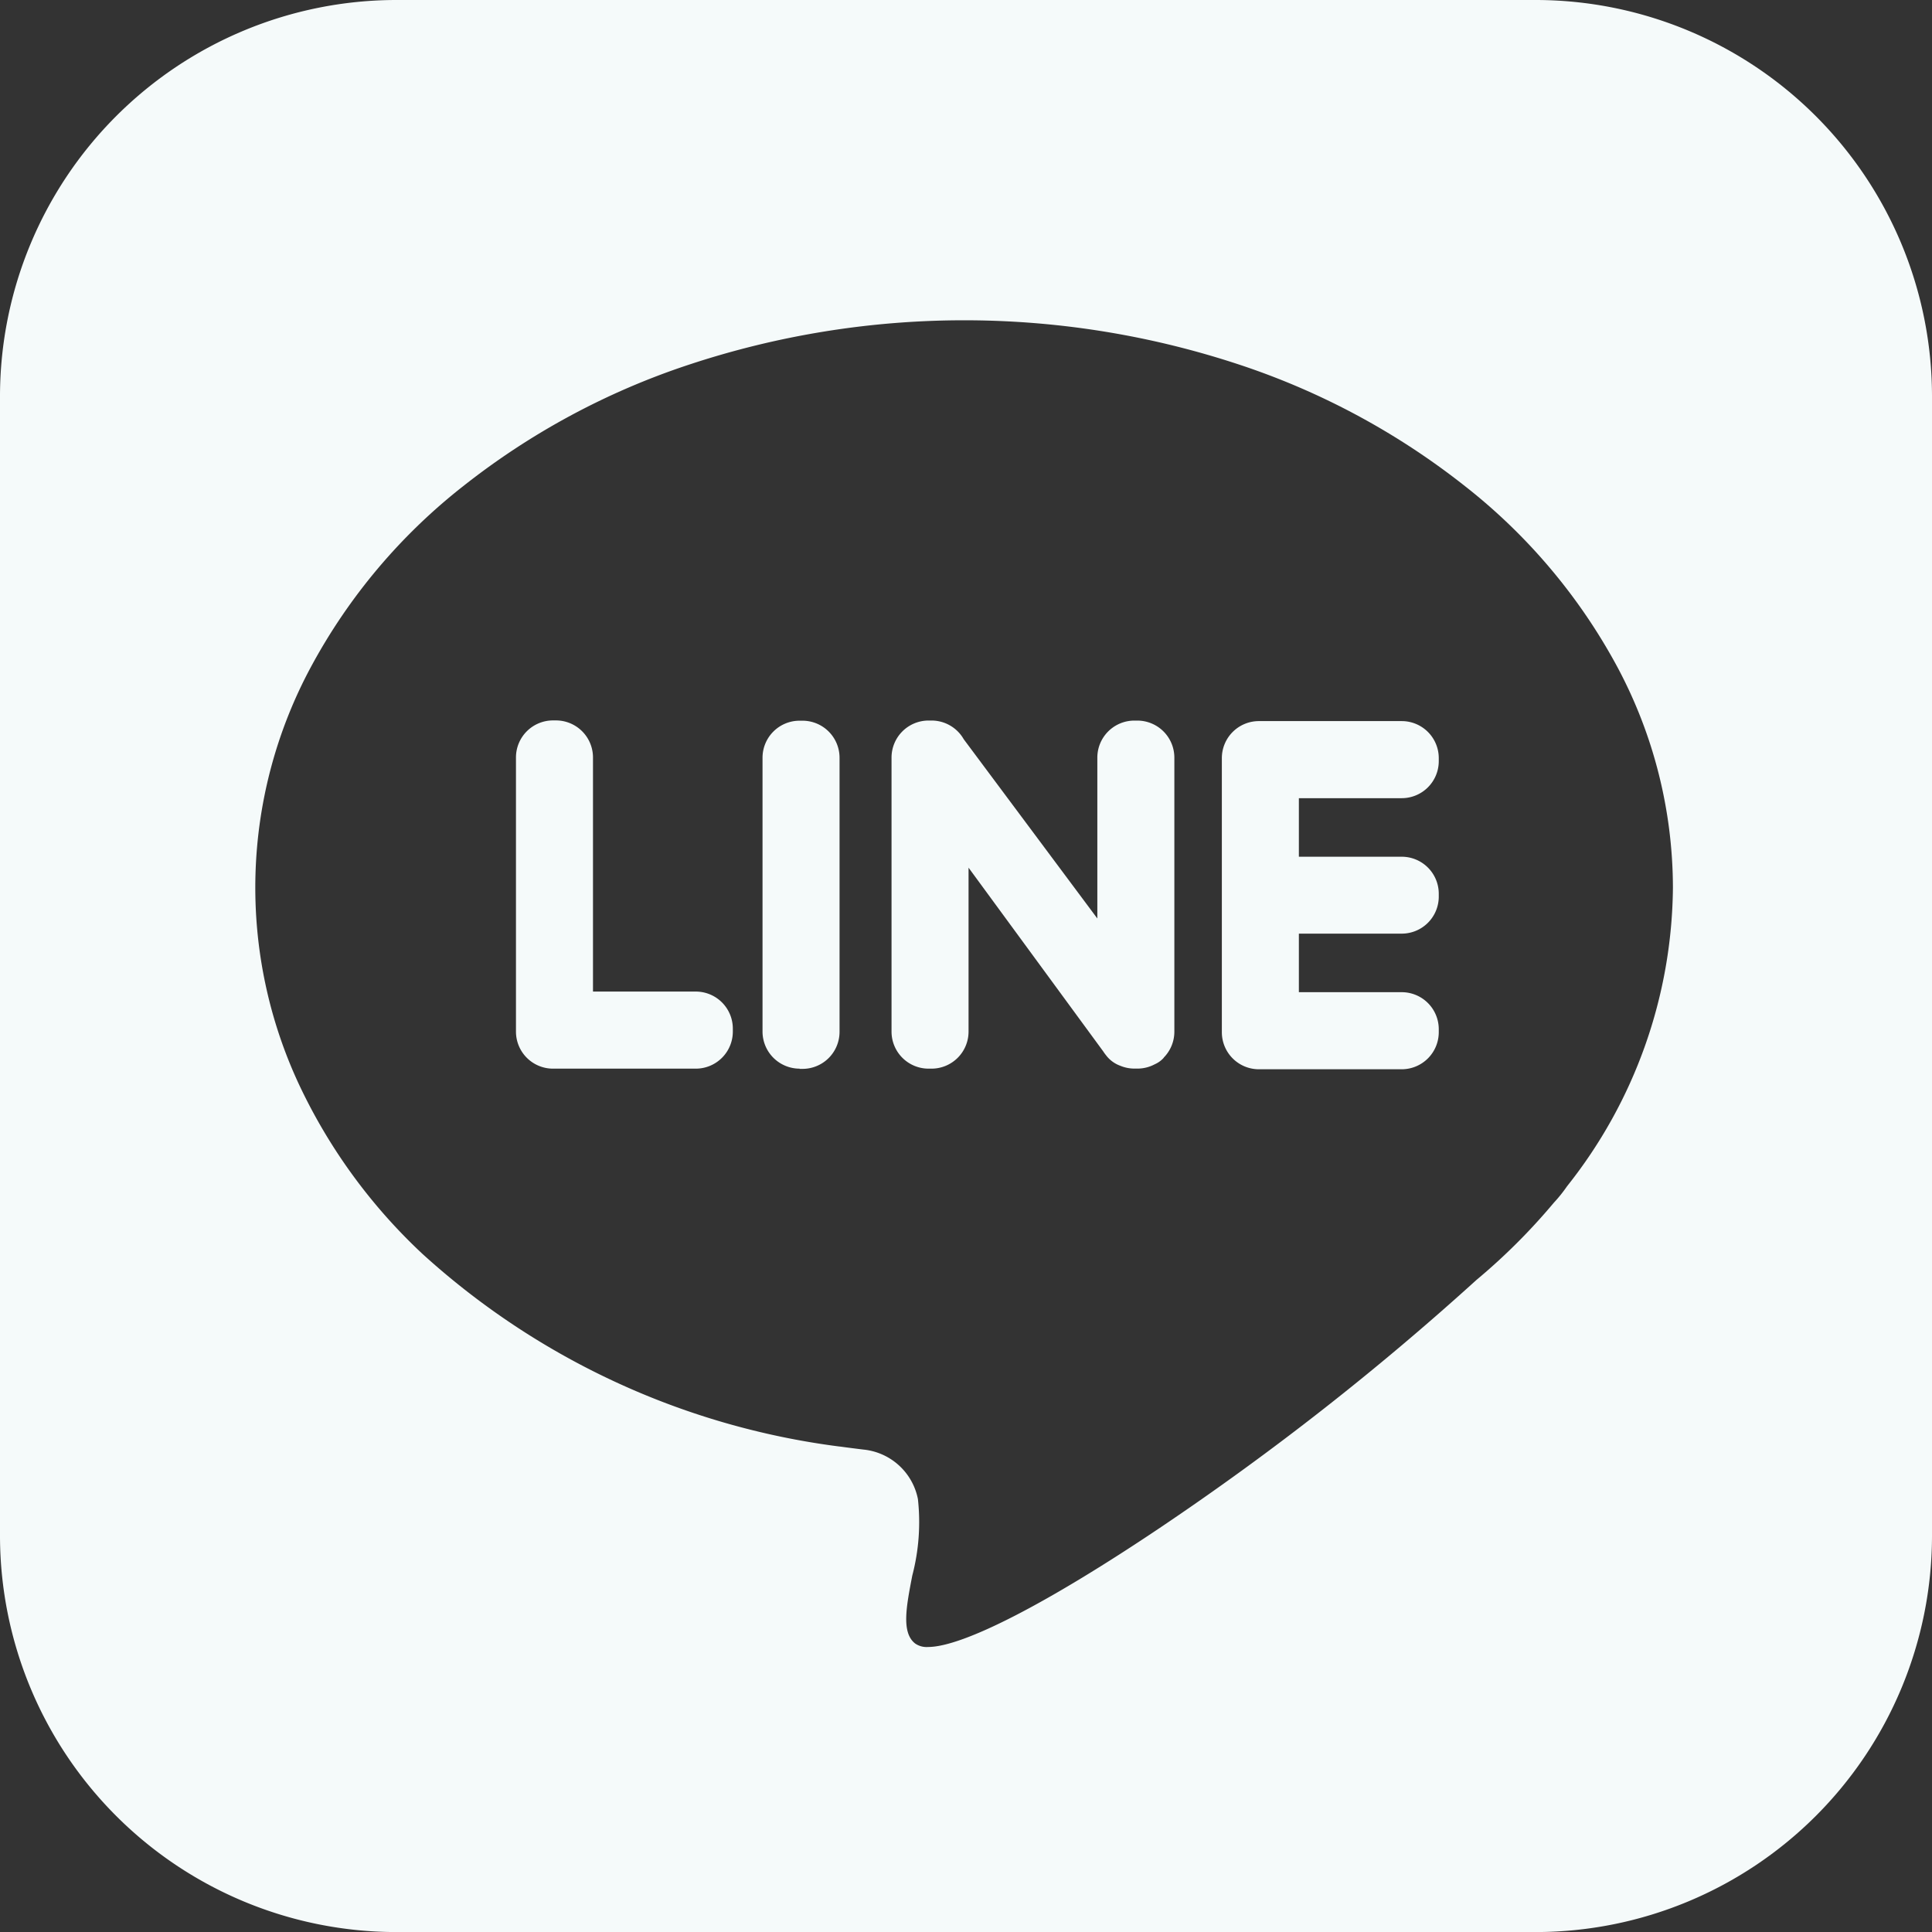 <?xml version="1.0" encoding="UTF-8"?>
<svg xmlns="http://www.w3.org/2000/svg" width="34.415" height="34.416" viewBox="0 0 34.415 34.416">
  <rect x="0" y="0" width="34.415" height="34.416" fill="#333333" stroke="none"/>
  <path d="M27.372,34.416H7.044A7.064,7.064,0,0,1,0,27.372V7.044A7.064,7.064,0,0,1,7.044,0H27.372a7.064,7.064,0,0,1,7.043,7.044V27.372a7.064,7.064,0,0,1-7.043,7.044ZM14.958,25.767c.13.018.257.034.419.054a1.1,1.1,0,0,1,.974.882,3.758,3.758,0,0,1-.1,1.361c-.105.547-.2,1.019.052,1.213a.358.358,0,0,0,.228.061c.621,0,2.137-.781,4.161-2.143A49.465,49.465,0,0,0,26.3,22.8a10.893,10.893,0,0,0,1.373-1.369l.007-.008a2.56,2.56,0,0,0,.234-.292A8.657,8.657,0,0,0,29.8,15.812a8.356,8.356,0,0,0-.992-3.935A10.287,10.287,0,0,0,26.1,8.663,13.121,13.121,0,0,0,22.09,6.5a15.594,15.594,0,0,0-9.83,0A13.12,13.12,0,0,0,8.247,8.663a10.283,10.283,0,0,0-2.706,3.213,8.289,8.289,0,0,0-.2,7.473,9.868,9.868,0,0,0,2.19,2.992,13.613,13.613,0,0,0,7.421,3.426Z" transform="translate(0 0)" fill="#f5fafa"></path>
  <path d="M101.533,147.088h2.547a.66.66,0,0,0,.658-.659v-.055a.66.66,0,0,0-.658-.659h-1.833v-4.171a.66.66,0,0,0-.659-.659h-.055a.66.66,0,0,0-.658.659v4.884A.66.66,0,0,0,101.533,147.088Zm15.78-3.061v-.055a.66.66,0,0,0-.659-.659h-1.833v-1.043h1.833a.66.66,0,0,0,.659-.659v-.055a.66.66,0,0,0-.659-.659h-2.547a.66.66,0,0,0-.658.659v4.884a.66.66,0,0,0,.658.659h2.547a.661.661,0,0,0,.659-.659v-.055a.66.66,0,0,0-.659-.659h-1.833v-1.043h1.833A.66.66,0,0,0,117.313,144.027Zm-4.9,2.865h0a.657.657,0,0,0,.19-.462v-4.884a.66.66,0,0,0-.659-.658h-.055a.66.66,0,0,0-.658.658v2.867l-2.38-3.193a.66.66,0,0,0-.572-.333h-.055a.66.66,0,0,0-.659.658v4.884a.66.66,0,0,0,.659.659h.055a.66.66,0,0,0,.658-.659v-2.921l2.4,3.274a.666.666,0,0,0,.048.066h0a.553.553,0,0,0,.256.189.653.653,0,0,0,.25.05h.055a.653.653,0,0,0,.308-.077A.463.463,0,0,0,112.416,146.892Zm-6.487.2h.055a.66.66,0,0,0,.658-.659v-4.884a.66.66,0,0,0-.658-.659h-.055a.66.66,0,0,0-.659.659v4.884A.661.661,0,0,0,105.928,147.088Z" transform="translate(-91.684 -128.052)" fill="#f5fafa" fill-rule="evenodd"></path>
</svg>
